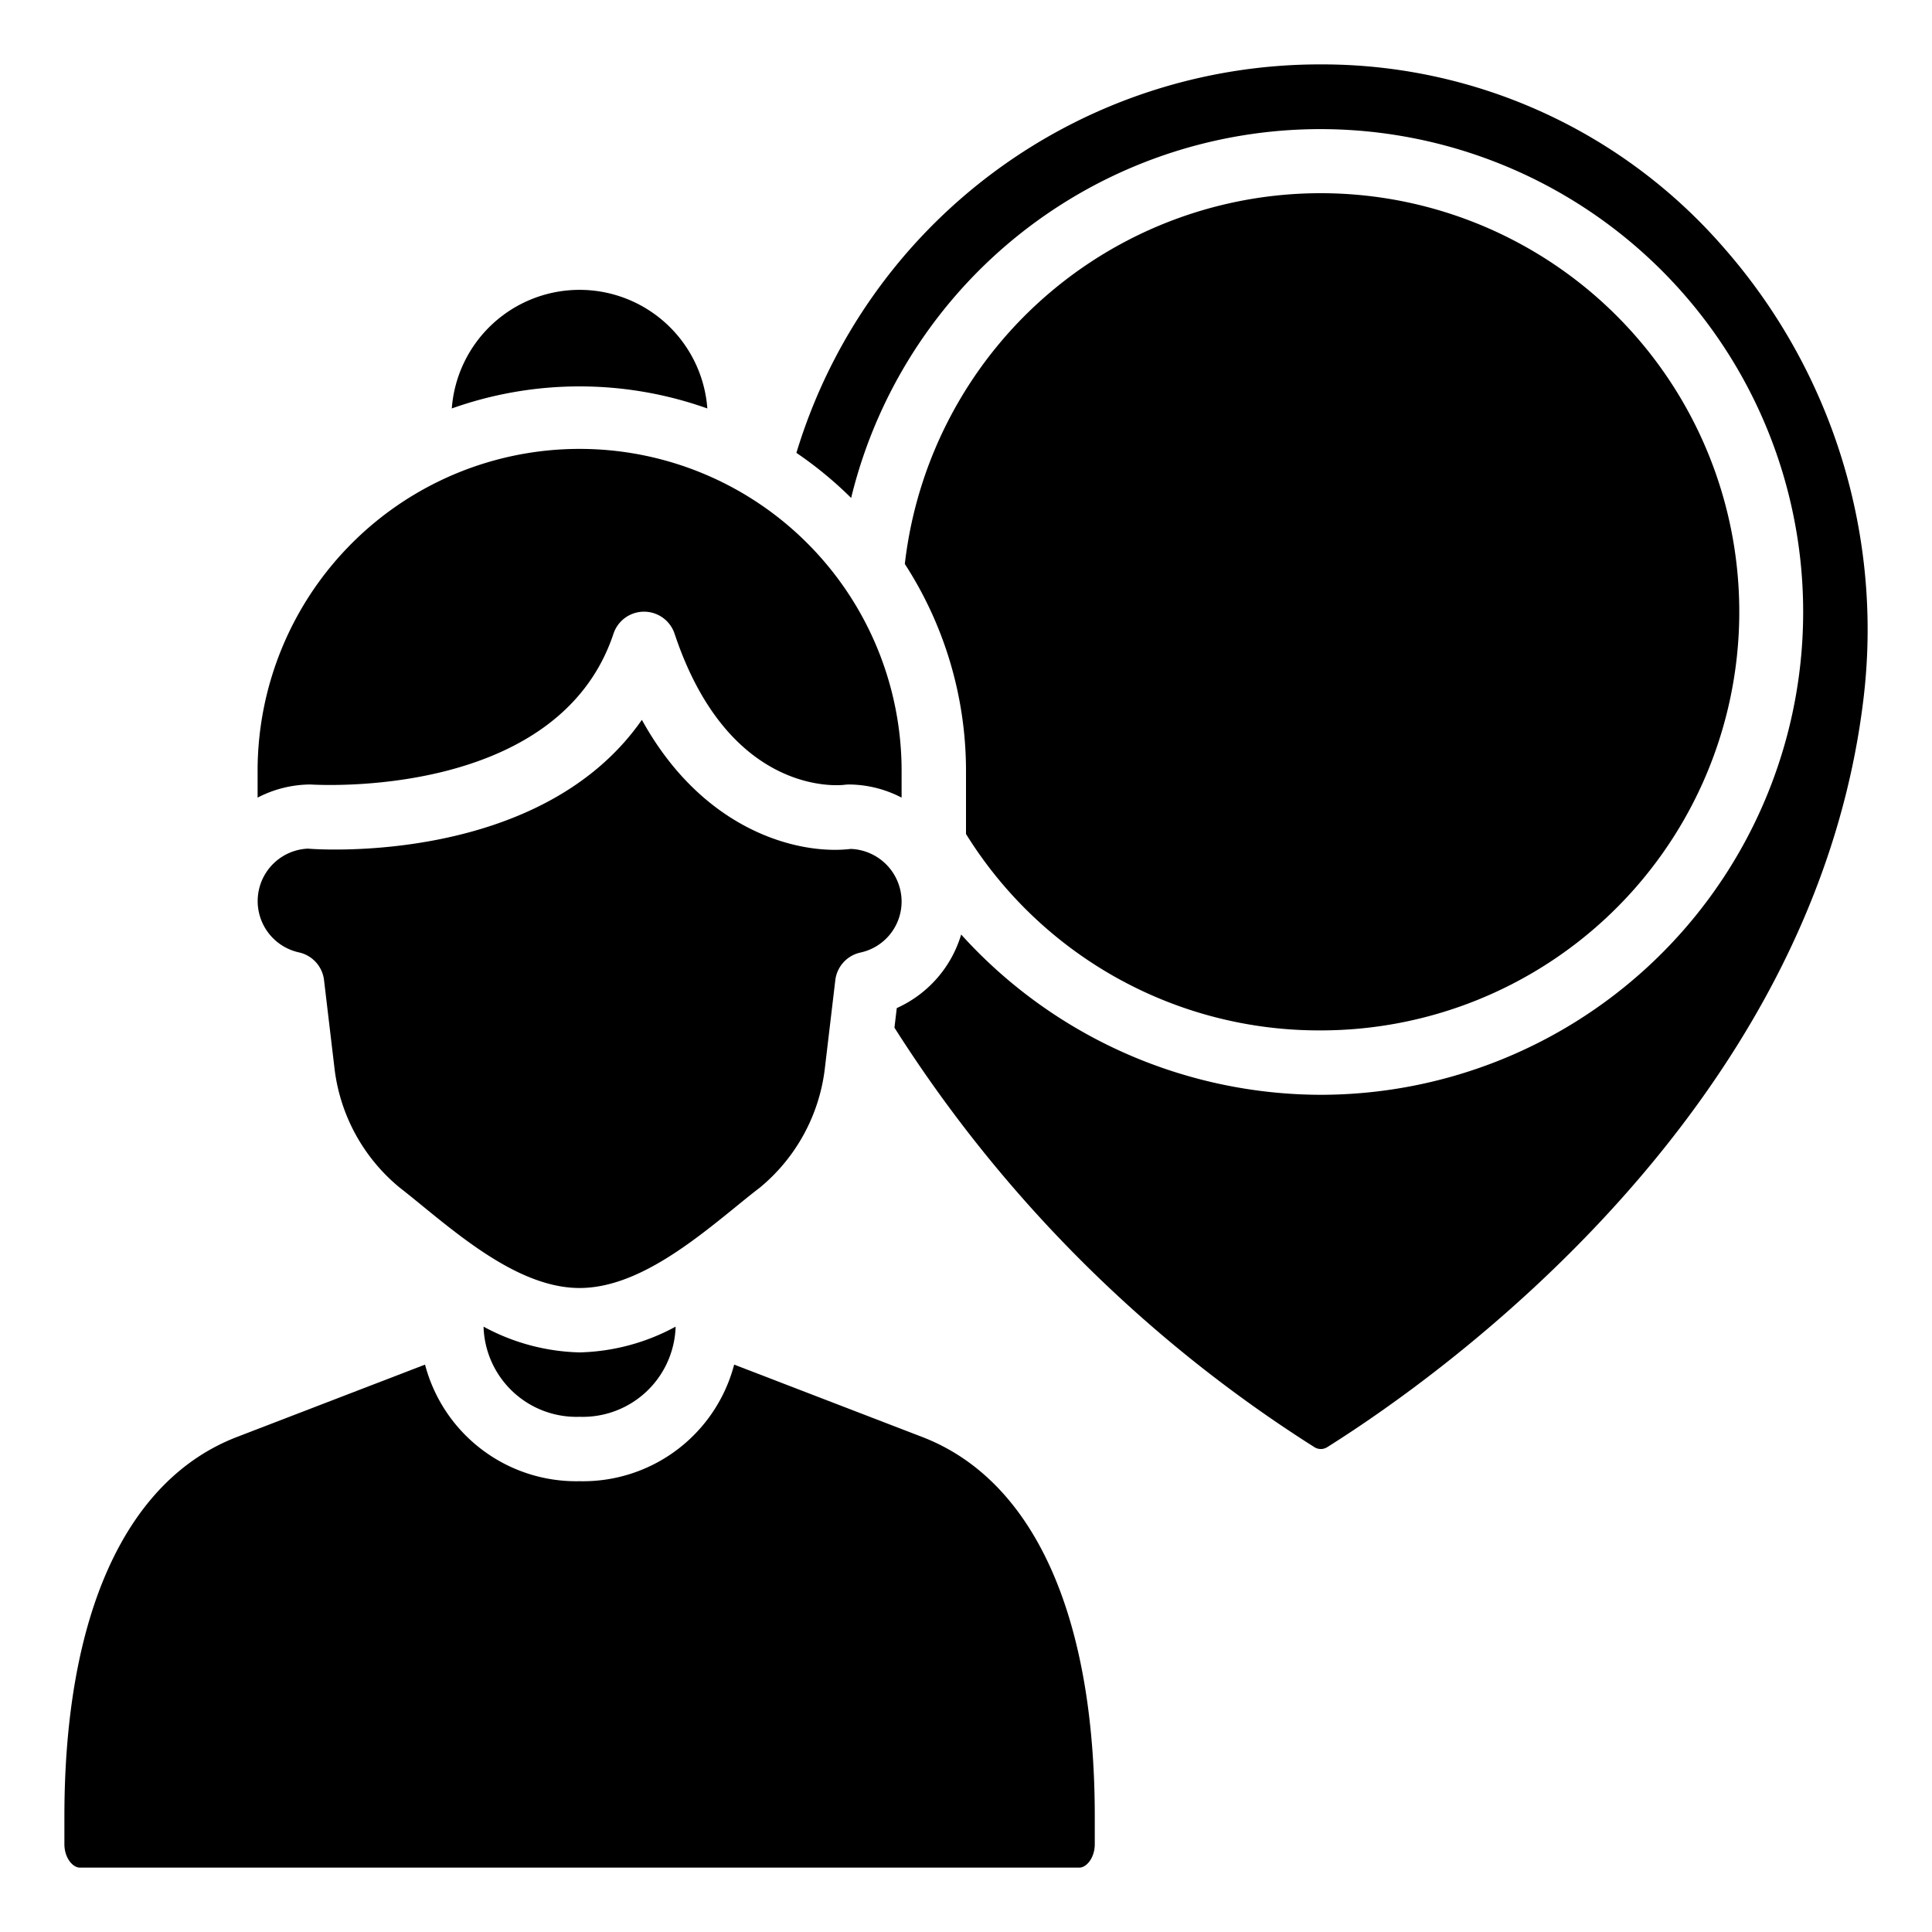 <svg xmlns="http://www.w3.org/2000/svg" id="Icons" height="512" viewBox="0 0 60 60" width="512"><path d="m21.967 12.685a3.979 3.979 0 0 0 -7.936 0 11.835 11.835 0 0 1 7.936 0z"></path><path d="m41 32a13 13 0 1 0 -12.9-14.486 11.819 11.819 0 0 1 1.9 6.427v1.959a12.9 12.9 0 0 0 11 6.1z"></path><path d="m2.479 58h31.042c.225 0 .478-.31.478-.725v-.861c0-6.276-1.906-10.464-5.368-11.791l-5.831-2.244a4.852 4.852 0 0 1 -4.8 3.621 4.853 4.853 0 0 1 -4.8-3.621l-5.832 2.244c-3.462 1.327-5.368 5.515-5.368 11.791v.861c0 .415.253.725.479.725z"></path><path d="m40.819 44.942a.371.371 0 0 0 .4 0c3.506-2.2 15.079-10.4 16.645-23.173a17.977 17.977 0 0 0 -4.342-14.09 16.512 16.512 0 0 0 -12.495-5.679 16.981 16.981 0 0 0 -16.294 12.064 12.01 12.01 0 0 1 1.7 1.4 14.995 14.995 0 1 1 14.567 18.536 15.092 15.092 0 0 1 -11.15-4.978 3.648 3.648 0 0 1 -2 2.285l-.072.608a42.143 42.143 0 0 0 13.041 13.027z"></path><path d="m8 23.941v.83a3.587 3.587 0 0 1 1.637-.408c.147.006 7.687.5 9.414-4.679a1 1 0 0 1 1.9 0c1.692 5.075 5.137 4.708 5.281 4.688a1.206 1.206 0 0 1 .134-.009 3.587 3.587 0 0 1 1.634.408v-.83a10 10 0 0 0 -20 0z"></path><path d="m15.017 41.2a2.886 2.886 0 0 0 2.983 2.8 2.886 2.886 0 0 0 2.982-2.8 6.558 6.558 0 0 1 -2.982.8 6.562 6.562 0 0 1 -2.983-.8z"></path><path d="m23.6 36.881a5.661 5.661 0 0 0 2.013-3.672l.328-2.767a1 1 0 0 1 .786-.861 1.62 1.62 0 0 0 1.273-1.581 1.639 1.639 0 0 0 -1.579-1.636c-1.557.189-4.551-.5-6.487-4.009-3.133 4.5-10.038 4.032-10.372 4a1.631 1.631 0 0 0 -.285 3.221 1 1 0 0 1 .786.861l.331 2.79a5.651 5.651 0 0 0 2.012 3.65c.219.171.454.361.7.563 1.401 1.143 3.144 2.56 4.894 2.56s3.491-1.416 4.892-2.555c.247-.201.482-.392.708-.564z"></path></svg>